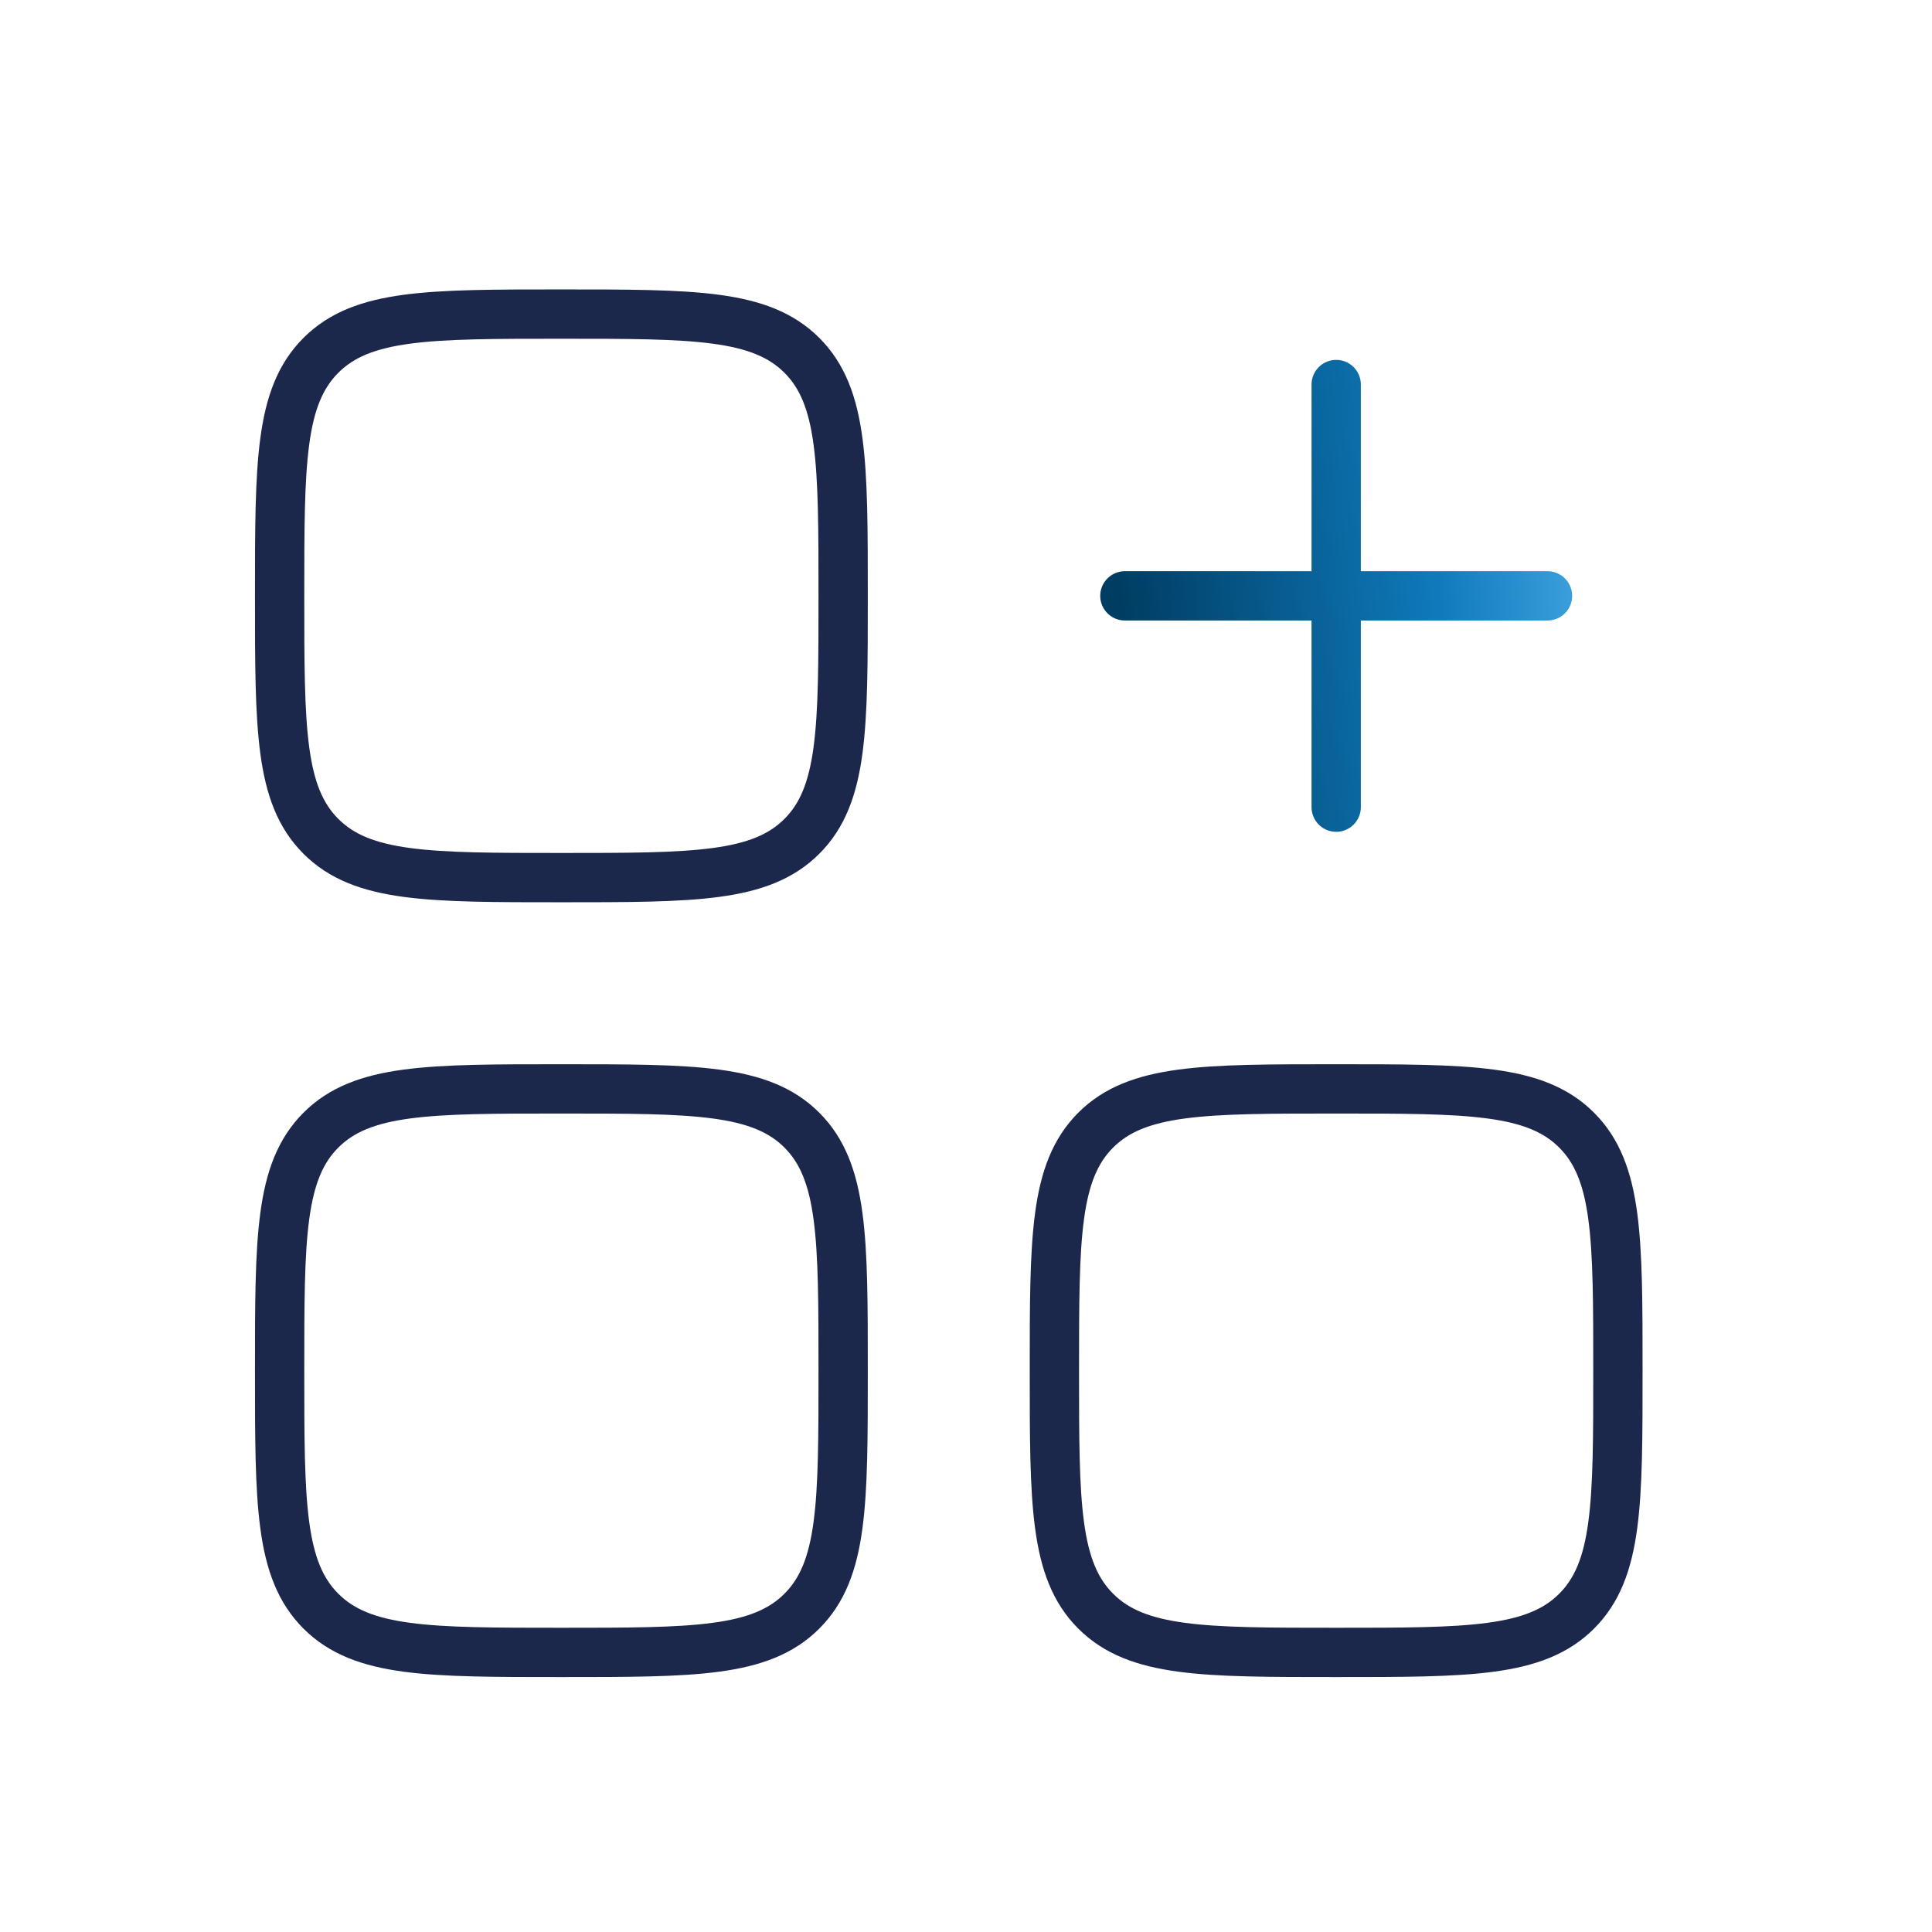 <svg width="56" height="56" viewBox="0 0 56 56" fill="none" xmlns="http://www.w3.org/2000/svg">
<g clip-path="url(#clip0_2531_22146)">
<path d="M32.605 17.271H38.73M38.73 17.271H44.855M38.73 17.271V23.396M38.73 17.271V11.146" stroke="url(#paint0_linear_2531_22146)" stroke-width="1.429" stroke-linecap="round"/>
<path d="M8.105 17.271C8.105 13.421 8.105 11.496 9.301 10.3C10.497 9.104 12.422 9.104 16.272 9.104C20.122 9.104 22.047 9.104 23.243 10.3C24.439 11.496 24.439 13.421 24.439 17.271C24.439 21.121 24.439 23.046 23.243 24.241C22.047 25.438 20.122 25.438 16.272 25.438C12.422 25.438 10.497 25.438 9.301 24.241C8.105 23.046 8.105 21.121 8.105 17.271Z" stroke="#1C274C" stroke-width="1.429"/>
<path d="M30.562 39.729C30.562 35.879 30.562 33.955 31.759 32.758C32.955 31.562 34.879 31.562 38.729 31.562C42.579 31.562 44.504 31.562 45.7 32.758C46.896 33.955 46.896 35.879 46.896 39.729C46.896 43.579 46.896 45.504 45.7 46.7C44.504 47.896 42.579 47.896 38.729 47.896C34.879 47.896 32.955 47.896 31.759 46.7C30.562 45.504 30.562 43.579 30.562 39.729Z" stroke="#1C274C" stroke-width="1.429"/>
<path d="M8.105 39.729C8.105 35.879 8.105 33.955 9.301 32.758C10.497 31.562 12.422 31.562 16.272 31.562C20.122 31.562 22.047 31.562 23.243 32.758C24.439 33.955 24.439 35.879 24.439 39.729C24.439 43.579 24.439 45.504 23.243 46.7C22.047 47.896 20.122 47.896 16.272 47.896C12.422 47.896 10.497 47.896 9.301 46.7C8.105 45.504 8.105 43.579 8.105 39.729Z" stroke="#1C274C" stroke-width="1.429"/>
</g>
<defs>
<linearGradient id="paint0_linear_2531_22146" x1="32.919" y1="22.958" x2="48.514" y2="21.674" gradientUnits="userSpaceOnUse">
<stop stop-color="#003D63"/>
<stop offset="0.589" stop-color="#0F7ABB"/>
<stop offset="1" stop-color="#56B6F1"/>
</linearGradient>
<clipPath id="clip0_2531_22146">
<rect width="56" height="56" fill="white"/>
</clipPath>
</defs>
</svg>
